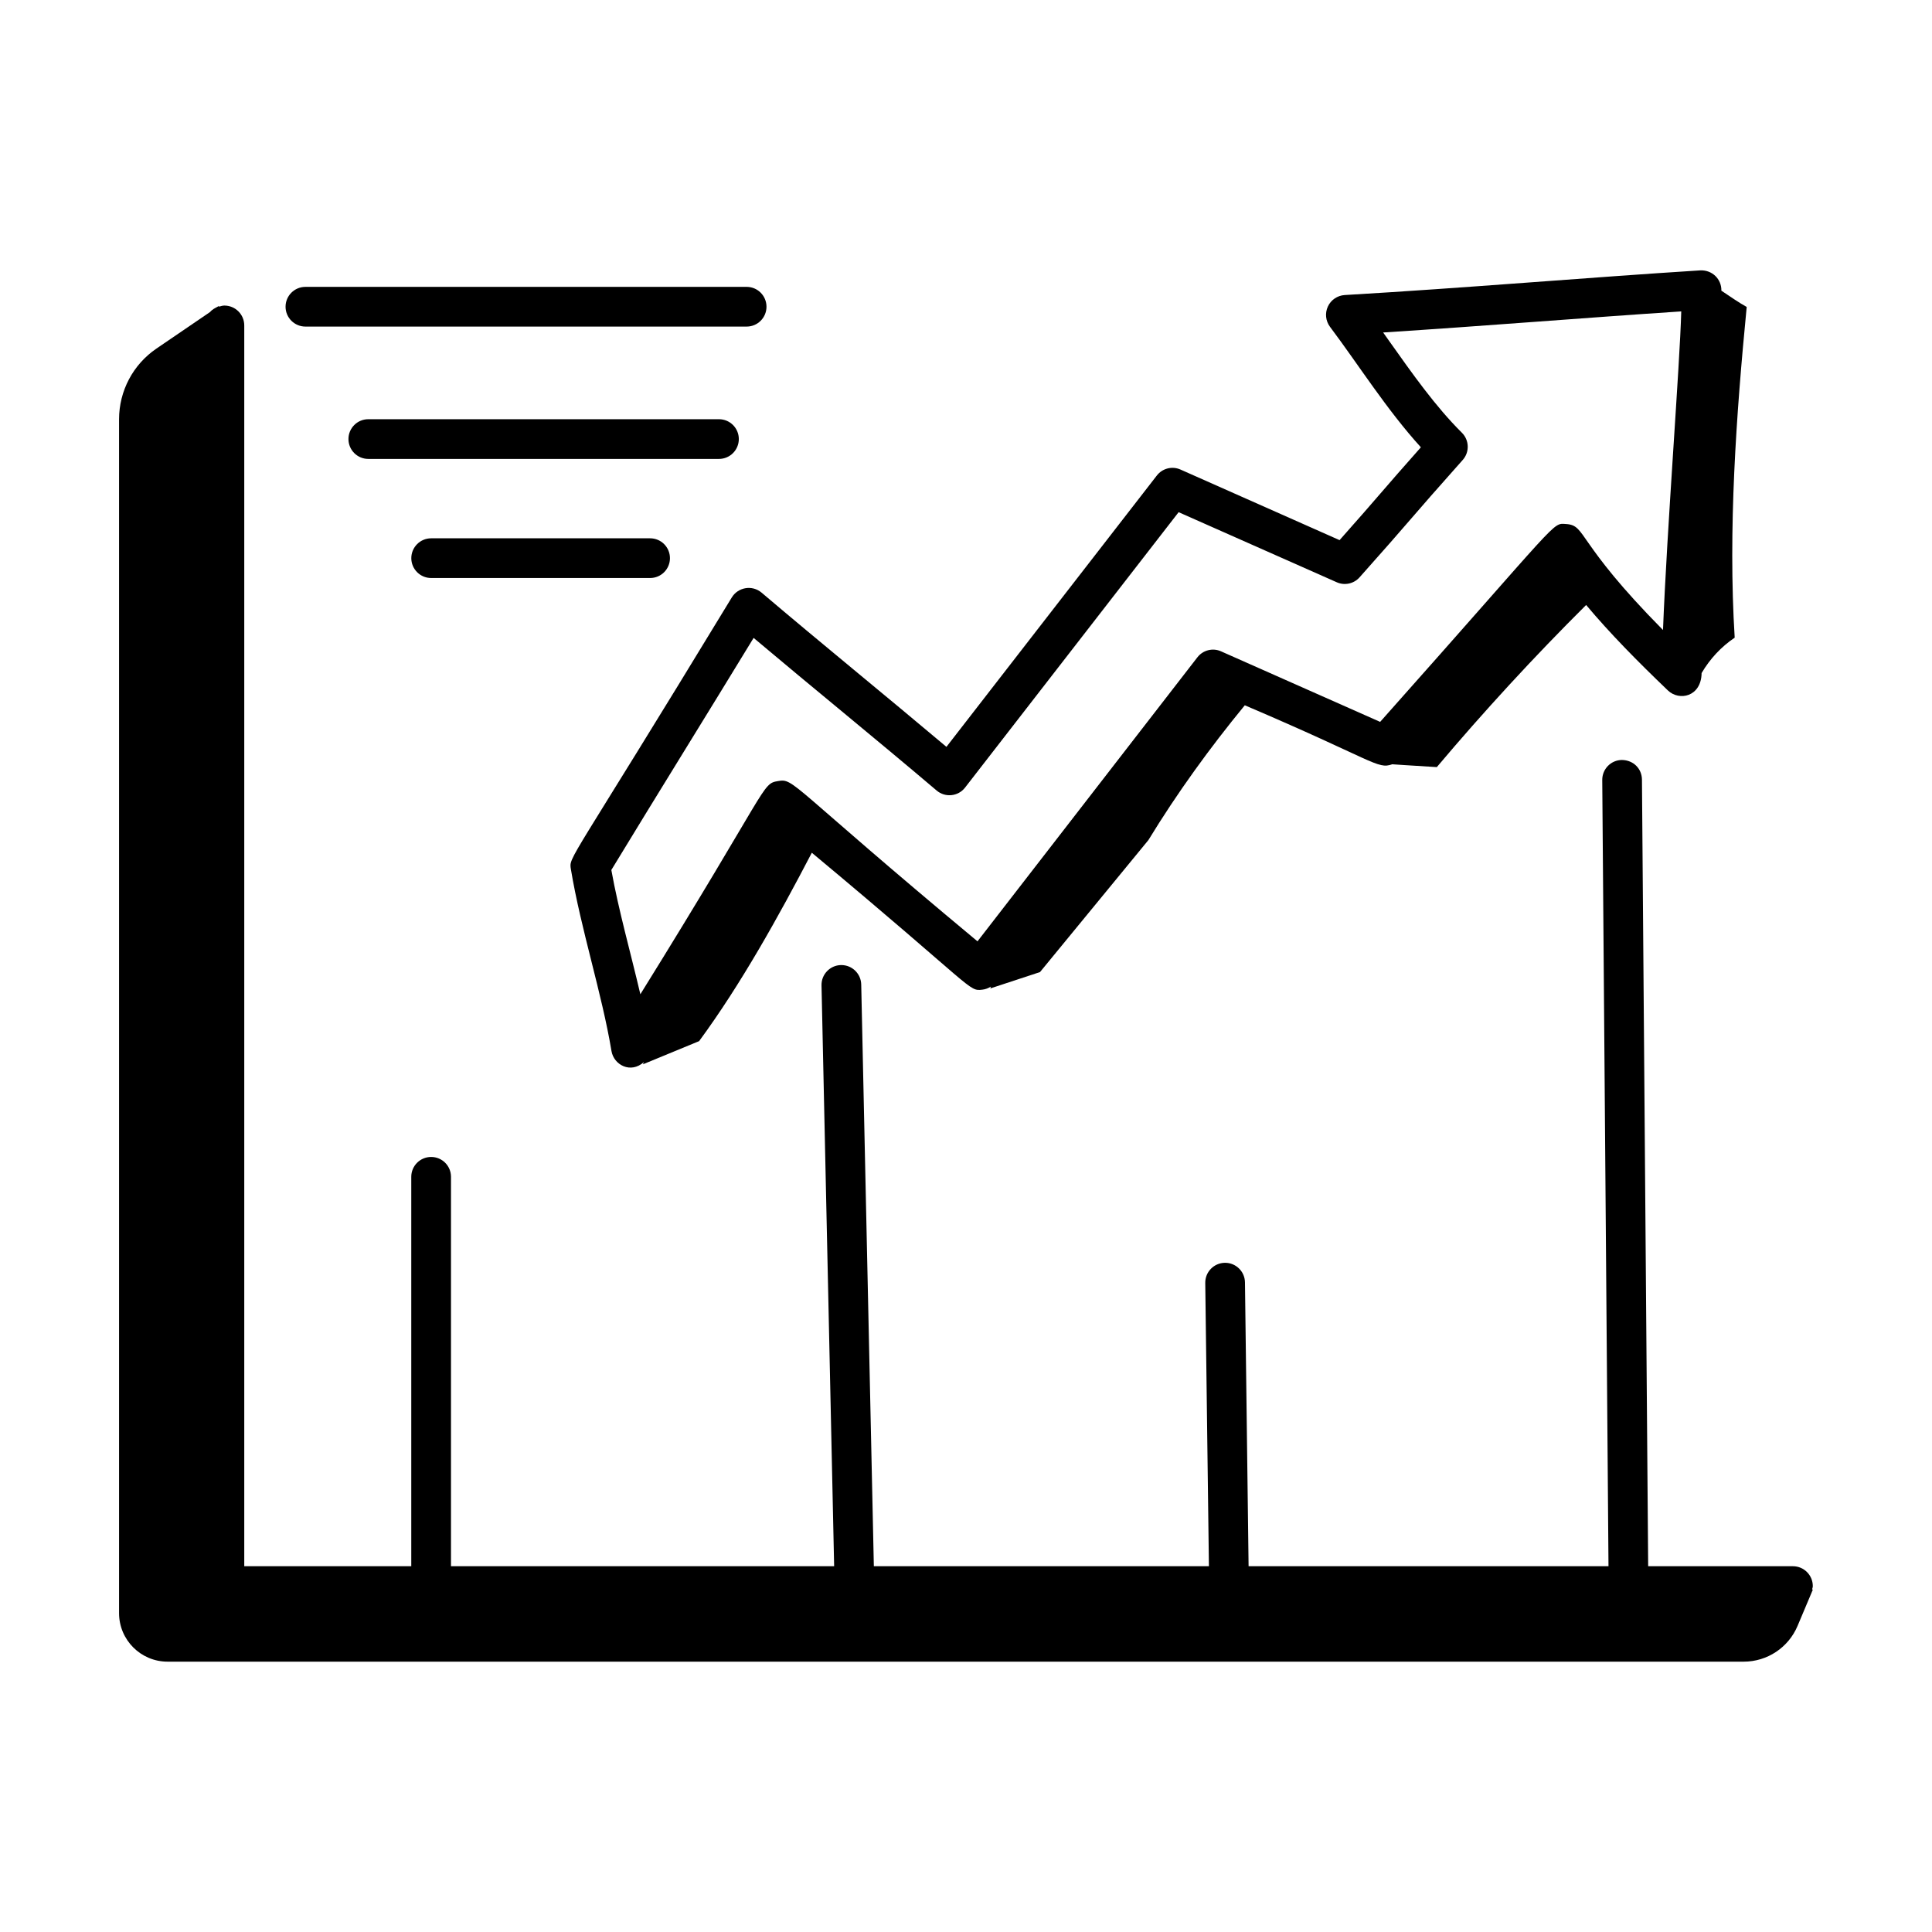 <svg width="56" height="56" viewBox="0 0 56 56" fill="none" xmlns="http://www.w3.org/2000/svg">
<path d="M52.103 47.128L52.488 46.215C52.496 46.197 52.507 46.17 52.547 46.074H52.524C52.531 46.04 52.545 46.009 52.545 45.974C52.545 45.656 52.287 45.398 51.969 45.398H47.773L47.593 22.599C47.59 22.281 47.348 22.034 47.013 22.028C46.695 22.03 46.44 22.29 46.442 22.608L46.623 45.398H36.191L36.086 37.171C36.082 36.856 35.825 36.603 35.511 36.603C35.508 36.603 35.505 36.603 35.503 36.603C35.185 36.608 34.931 36.868 34.935 37.186L35.041 45.398H25.329L24.963 28.536C24.956 28.223 24.7 27.973 24.387 27.973C24.384 27.973 24.379 27.973 24.375 27.973C24.057 27.98 23.805 28.244 23.812 28.561L24.178 45.398H13.072V34.11C13.072 33.792 12.815 33.535 12.497 33.535C12.179 33.535 11.921 33.792 11.921 34.11V45.398H7.08V9.433C7.08 9.115 6.822 8.857 6.504 8.857C6.449 8.857 6.399 8.874 6.348 8.889L6.344 8.87C6.209 8.945 6.162 8.961 6.083 9.048L4.534 10.104C3.857 10.565 3.451 11.332 3.451 12.152V46.757C3.451 47.534 4.081 48.164 4.858 48.164H50.543C51.224 48.164 51.839 47.755 52.103 47.128Z" fill="black"/>
<path d="M10.675 13.302H20.84C21.158 13.302 21.415 13.044 21.415 12.726C21.415 12.409 21.158 12.151 20.84 12.151H10.675C10.357 12.151 10.1 12.409 10.1 12.726C10.1 13.044 10.357 13.302 10.675 13.302Z" fill="black"/>
<path d="M12.497 16.754H18.844C19.162 16.754 19.419 16.496 19.419 16.179C19.419 15.861 19.162 15.603 18.844 15.603H12.497C12.18 15.603 11.922 15.861 11.922 16.179C11.922 16.496 12.18 16.754 12.497 16.754Z" fill="black"/>
<path d="M22.217 8.891C22.217 8.573 21.96 8.315 21.642 8.315H8.853C8.535 8.315 8.277 8.573 8.277 8.891C8.277 9.208 8.535 9.466 8.853 9.466H21.642C21.96 9.466 22.217 9.208 22.217 8.891Z" fill="black"/>
<path d="M49.894 8.425C49.894 8.423 49.895 8.42 49.895 8.418C49.898 8.091 49.632 7.822 49.283 7.837C46.072 8.039 42.458 8.349 38.977 8.552C38.766 8.565 38.578 8.692 38.489 8.885C38.4 9.077 38.424 9.302 38.55 9.472C39.384 10.582 40.194 11.875 41.185 12.965C40.006 14.294 40.047 14.283 38.828 15.656L34.219 13.611C33.975 13.502 33.692 13.575 33.53 13.785L27.433 21.648C25.629 20.128 23.841 18.678 22.075 17.178C21.802 16.947 21.392 17.02 21.211 17.318C16.468 25.124 16.486 24.819 16.548 25.197C16.837 26.936 17.445 28.787 17.724 30.465C17.791 30.866 18.279 31.131 18.665 30.784C18.654 30.806 18.645 30.828 18.634 30.85C19.177 30.626 19.721 30.402 20.264 30.178C21.476 28.532 22.575 26.551 23.531 24.717C28.308 28.697 28.059 28.735 28.479 28.685C28.567 28.675 28.647 28.643 28.72 28.597C28.715 28.616 28.709 28.632 28.705 28.65C29.185 28.492 29.665 28.334 30.145 28.176C31.131 26.969 32.301 25.557 33.287 24.35C34.122 22.982 35.064 21.681 36.081 20.443C39.832 22.042 39.926 22.307 40.348 22.154C40.781 22.181 41.214 22.208 41.647 22.235C42.989 20.642 44.483 19.018 45.975 17.536C46.669 18.363 47.451 19.156 48.345 20.013C48.674 20.328 49.311 20.197 49.322 19.509C49.56 19.102 49.889 18.747 50.281 18.483C50.086 15.355 50.326 12.017 50.629 8.897C50.418 8.782 50.151 8.597 49.894 8.425ZM48.203 18.261C45.657 15.687 45.991 15.229 45.395 15.189C44.974 15.167 45.307 14.968 40.004 20.924L35.394 18.88C35.154 18.771 34.868 18.843 34.706 19.054L28.333 27.285C22.845 22.717 23.03 22.556 22.55 22.64C22.069 22.718 22.318 22.773 18.561 28.819C18.275 27.596 17.93 26.387 17.72 25.217C19.064 23.005 20.482 20.725 21.844 18.49C23.596 19.966 25.327 21.368 27.148 22.913C27.395 23.125 27.774 23.088 27.974 22.827L34.163 14.846L38.746 16.877C38.974 16.979 39.242 16.921 39.408 16.734C40.933 15.025 40.788 15.139 42.397 13.333C42.601 13.105 42.59 12.757 42.372 12.541C41.616 11.792 40.936 10.83 40.278 9.901C40.215 9.812 40.153 9.725 40.091 9.637C43.161 9.44 45.882 9.214 48.732 9.026C48.692 10.566 48.316 15.348 48.203 18.261Z" fill="black"/>
</svg>
